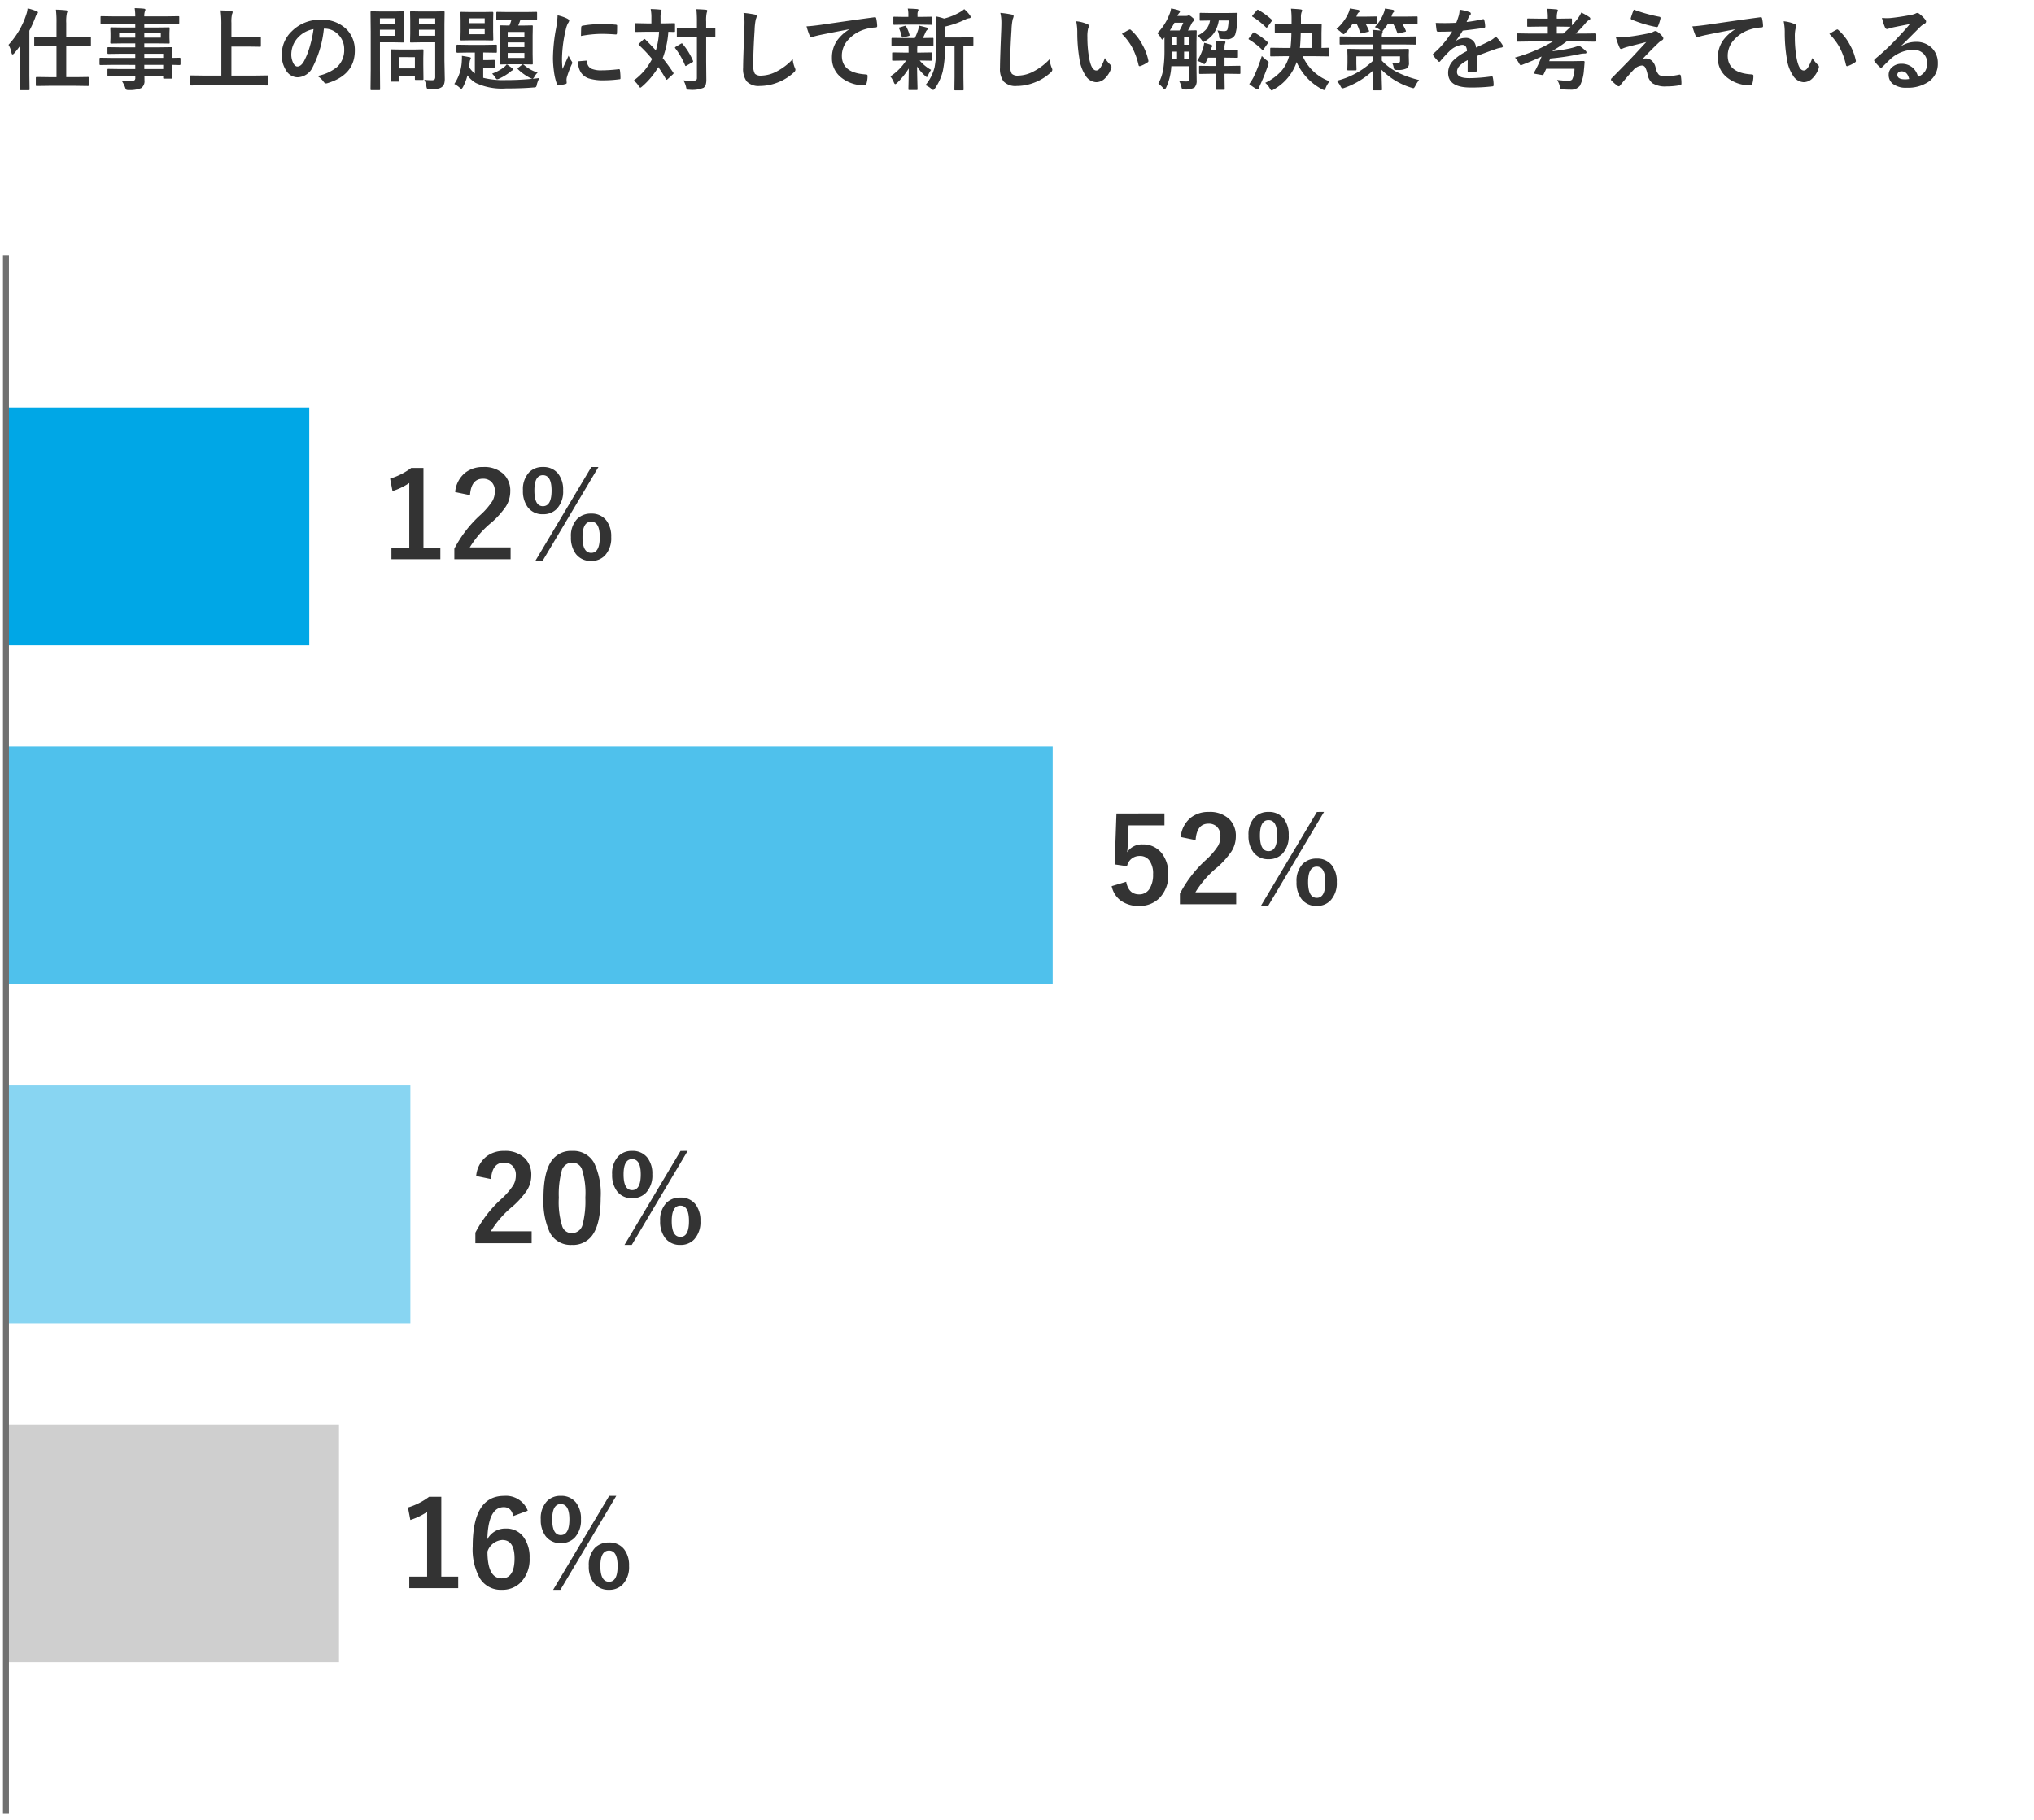 <svg xmlns="http://www.w3.org/2000/svg" xmlns:xlink="http://www.w3.org/1999/xlink" width="342" height="306" viewBox="0 0 342 306"><defs><style>.a{fill:none;stroke:#707070;}.b{clip-path:url(#a);}.c{fill:#333;}.d{fill:#00a7e6;}.e{fill:#4fc1ec;}.f{fill:#88d5f2;}.g{fill:#cfcfcf;}.h{fill:#707070;}</style><clipPath id="a"><rect class="a" width="342" height="306" transform="translate(589 6383)"/></clipPath></defs><g class="b" transform="translate(-589 -6383)"><path class="c" d="M7.214.432,5.171.461q-.1,0-.125-.037A.273.273,0,0,1,5.024.286V-.894q0-.161.146-.161l2.043.029H8.5V-6.3H6.973L4.915-6.27q-.117,0-.139-.037a.3.3,0,0,1-.022-.146V-7.625q0-.117.029-.139a.252.252,0,0,1,.132-.022l2.058.029H8.5v-2.336a17.378,17.378,0,0,0-.1-2.285q1.025.029,1.692.11.242.022.242.161a.883.883,0,0,1-.088.3,6.851,6.851,0,0,0-.11,1.677v2.373H12.07l2.058-.029q.117,0,.139.029a.252.252,0,0,1,.022.132v1.172a.267.267,0,0,1-.029.161.252.252,0,0,1-.132.022L12.07-6.3H10.137v5.273h1.589l2.021-.029a.267.267,0,0,1,.161.029.252.252,0,0,1,.022.132V.286A.249.249,0,0,1,13.9.439a.347.347,0,0,1-.154.022L11.726.432ZM.432-6.467A13.661,13.661,0,0,0,3.413-11.55,4.192,4.192,0,0,0,3.64-12.6a10.661,10.661,0,0,1,1.5.476q.242.088.242.227a.394.394,0,0,1-.168.271,2.1,2.1,0,0,0-.286.586,19.149,19.149,0,0,1-.989,2.2v7.559L3.97,1q0,.117-.037.146a.3.3,0,0,1-.146.022H2.527a.249.249,0,0,1-.154-.029A.273.273,0,0,1,2.351,1L2.38-1.274v-3.45q0-1.047.015-1.6-.454.645-1.018,1.3-.161.176-.271.176T.938-5.1A4.025,4.025,0,0,0,.432-6.467ZM17.725-3.091l-1.846.029q-.146,0-.146-.161v-.9q0-.168.146-.168l1.846.029h4.021v-.7H19.27l-2.036.029q-.168,0-.168-.146v-.828q0-.117.037-.139a.229.229,0,0,1,.132-.022l2.036.029h2.476v-.667H19.812l-2.08.029q-.132,0-.161-.037a.3.3,0,0,1-.022-.146l.029-.776v-.806l-.029-.784a.249.249,0,0,1,.029-.154.347.347,0,0,1,.154-.022l2.08.029h1.934v-.659H17.966l-1.9.029q-.117,0-.139-.029a.252.252,0,0,1-.022-.132v-.952q0-.117.029-.139a.252.252,0,0,1,.132-.022l1.9.029h3.779a8.087,8.087,0,0,0-.1-1.377q1.011.022,1.56.088.242.029.242.161a.684.684,0,0,1-.088.286,2.61,2.61,0,0,0-.1.842H27.07l1.9-.029q.125,0,.146.029a.252.252,0,0,1,.022.132v.952q0,.117-.029.139a.273.273,0,0,1-.139.022l-1.9-.029H23.262v.659h1.992l2.1-.029q.125,0,.146.037a.273.273,0,0,1,.022.139l-.029.784v.806l.029.776A.267.267,0,0,1,27.5-6.7a.273.273,0,0,1-.139.022l-2.1-.029H23.262v.667h2.432l2.065-.029q.125,0,.146.029a.252.252,0,0,1,.022.132l-.029,1.3v.344l1.3-.029q.154,0,.154.168v.9q0,.161-.154.161l-.388-.007q-.417-.015-.916-.022v.762l.029,1.384A.238.238,0,0,1,27.9-.8a.238.238,0,0,1-.143.026h-1.15q-.117,0-.146-.037a.229.229,0,0,1-.022-.132v-.33H23.276q.015.271.015.747a1.437,1.437,0,0,1-.542,1.34,5,5,0,0,1-2.109.33.766.766,0,0,1-.432-.073A1.276,1.276,0,0,1,20.039.71a4.835,4.835,0,0,0-.586-1.143A10.49,10.49,0,0,0,20.6-.366q.154,0,.374-.007a1.09,1.09,0,0,0,.652-.139.532.532,0,0,0,.125-.417v-.344H19.285l-2.051.029q-.117,0-.146-.037a.3.3,0,0,1-.022-.146v-.806q0-.132.037-.161a.229.229,0,0,1,.132-.022l2.051.029h2.461v-.7ZM26.44-4.966H23.262v.7H26.44ZM23.262-2.388H26.44v-.7H23.262Zm2.776-5.281v-.747H23.262v.747Zm-7,0h2.71v-.747h-2.71ZM33.054.344l-1.9.029q-.125,0-.146-.029a.252.252,0,0,1-.022-.132v-1.37q0-.117.029-.139a.273.273,0,0,1,.139-.022l1.9.029h3.164V-9.749a17.6,17.6,0,0,0-.125-2.5q1.113.029,1.758.1.271.029.271.2a1.462,1.462,0,0,1-.11.344,5.788,5.788,0,0,0-.1,1.436V-7.8h2.937l1.846-.029a.232.232,0,0,1,.146.029.252.252,0,0,1,.022.132V-6.3q0,.117-.037.139a.229.229,0,0,1-.132.022l-1.846-.029H37.91v4.878H42l1.9-.029q.117,0,.139.029a.252.252,0,0,1,.022.132V.212a.22.22,0,0,1-.026.135.22.22,0,0,1-.135.026L42,.344ZM53.459-9.192a18.147,18.147,0,0,1-1.875,6.46A2.916,2.916,0,0,1,49.028-1a2.285,2.285,0,0,1-1.919-1.143,4.734,4.734,0,0,1-.732-2.71,5.379,5.379,0,0,1,1.692-3.9,6.608,6.608,0,0,1,4.878-1.919,5.748,5.748,0,0,1,4.395,1.67,4.96,4.96,0,0,1,1.318,3.53q0,4.072-4.622,5.464a.852.852,0,0,1-.22.037q-.22,0-.425-.308a3.136,3.136,0,0,0-1.047-.945,7.373,7.373,0,0,0,3.369-1.545,3.845,3.845,0,0,0,1.157-2.937,3.421,3.421,0,0,0-1.047-2.534,3.154,3.154,0,0,0-2.307-.945ZM51.716-9.1a4.611,4.611,0,0,0-2.563,1.362,4.135,4.135,0,0,0-1.172,2.776A3.238,3.238,0,0,0,48.354-3.3q.293.483.645.483.615,0,1.128-.916a12.864,12.864,0,0,0,1-2.578A18.855,18.855,0,0,0,51.716-9.1ZM70.349-.586a9.352,9.352,0,0,0,1.216.073.692.692,0,0,0,.513-.139.723.723,0,0,0,.1-.447V-6.885h-2.4l-1.648.029a.267.267,0,0,1-.161-.029.273.273,0,0,1-.022-.139l.029-1.348v-2.19l-.029-1.362q0-.125.037-.146a.3.3,0,0,1,.146-.022l1.648.029h2.161l1.648-.029q.125,0,.146.029a.273.273,0,0,1,.022.139l-.029,1.992v6.152L73.784-.8a2.9,2.9,0,0,1-.1.886,1.22,1.22,0,0,1-.33.5,1.45,1.45,0,0,1-.732.322,8.236,8.236,0,0,1-1.355.081.832.832,0,0,1-.447-.066,1.017,1.017,0,0,1-.125-.4A4.177,4.177,0,0,0,70.349-.586Zm-.9-7.4H72.18V-9H69.448ZM72.18-10.92H69.448v.886H72.18Zm-6.9-1.143,1.5-.029q.146,0,.146.168L66.9-10.437v1.948l.029,1.465q0,.168-.146.168l-1.5-.029h-2.4V-2.2L62.908.989a.232.232,0,0,1-.029.146.252.252,0,0,1-.132.022H61.465a.22.22,0,0,1-.135-.026A.238.238,0,0,1,61.3.989L61.333-2.2V-8.7L61.3-11.924q0-.125.029-.146a.273.273,0,0,1,.139-.022l1.75.029Zm.146,4.08V-9H62.878v1.018Zm0-2.937H62.878v.886h2.549ZM65.984-.271H64.893a.27.27,0,0,1-.146-.022.21.21,0,0,1-.022-.125l.029-2.446V-3.948L64.724-5.53q0-.125.029-.146a.273.273,0,0,1,.139-.022l1.589.029h1.963L70.034-5.7q.125,0,.146.029a.273.273,0,0,1,.022.139l-.029,1.3v1.157L70.2-.732a.257.257,0,0,1-.026.15.238.238,0,0,1-.143.026H68.943a.267.267,0,0,1-.161-.029.3.3,0,0,1-.022-.146v-.5H66.167v.813q0,.11-.026.128A.373.373,0,0,1,65.984-.271Zm.183-4.124V-2.5H68.76v-1.89Zm18.281-6.284-1.816.029a.267.267,0,0,1-.161-.029.21.21,0,0,1-.022-.125v-1.033q0-.117.037-.139A.3.3,0,0,1,82.632-12l1.816.029h2.878L89.143-12q.117,0,.139.029a.252.252,0,0,1,.022.132V-10.8q0,.154-.161.154l-1.816-.029H86.5a7.179,7.179,0,0,1-.374.974H86.8l1.619-.029q.125,0,.146.029a.273.273,0,0,1,.022.139L88.557-8v3.1l.029,1.567a.238.238,0,0,1-.026.143.238.238,0,0,1-.143.026L86.8-3.193H84.763l-1.6.029q-.125,0-.146-.029a.273.273,0,0,1-.022-.139L83.02-4.9V-8l-.029-1.567q0-.125.029-.146a.273.273,0,0,1,.139-.022l1.509.029a8.42,8.42,0,0,0,.33-.974Zm2.725,6.423V-5.1H84.368v.842ZM84.368-6.072h2.805v-.8H84.368Zm0-2.556v.784h2.805v-.784ZM89.4-1.8a2.748,2.748,0,0,0-.52.659,1.124,1.124,0,0,1-.3.388q.579-.051,1.106-.132A5.051,5.051,0,0,0,89.268.19a.89.89,0,0,1-.154.447A.917.917,0,0,1,88.7.71q-1.868.168-4.651.168a10.309,10.309,0,0,1-5.054-.93,4.814,4.814,0,0,1-1.4-1.274A8.421,8.421,0,0,1,76.831.659q-.176.286-.256.286t-.3-.212a4.54,4.54,0,0,0-.886-.615,7.519,7.519,0,0,0,1.26-3.882q.022-.359.022-.571,0-.11-.007-.271.271.029,1.245.212.256.037.256.161a.564.564,0,0,1-.088.271,1.3,1.3,0,0,0-.11.417l-.1.813a4.191,4.191,0,0,0,.974,1.091V-5.164H77.71L75.9-5.134q-.154,0-.154-.161V-6.321q0-.161.154-.161l1.809.029h2.856l1.816-.029q.117,0,.139.029a.252.252,0,0,1,.022.132V-5.3q0,.117-.029.139a.252.252,0,0,1-.132.022l-1.816-.029h-.315v1.274h.659l1.113-.029q.117,0,.139.029a.273.273,0,0,1,.022.139v.974a.22.22,0,0,1-.026.135.22.22,0,0,1-.135.026l-1.113-.029h-.659V-.916A13.98,13.98,0,0,0,84-.535a42.846,42.846,0,0,0,4.526-.22,1.344,1.344,0,0,1-.344-.117A8.565,8.565,0,0,1,86.1-2.344a.2.2,0,0,1-.073-.125q0-.051.132-.161l.571-.447a.355.355,0,0,1,.19-.11.336.336,0,0,1,.139.073A6.3,6.3,0,0,0,89.4-1.8ZM81.79-12q.154,0,.154.168l-.029,1.3v1.846l.029,1.326q0,.161-.154.161l-1.6-.029H78.208L76.589-7.2q-.125,0-.146-.029a.252.252,0,0,1-.022-.132l.029-1.326v-1.846l-.029-1.3q0-.125.029-.146A.273.273,0,0,1,76.589-12l1.619.029h1.978ZM80.5-8.247V-9.1H77.849v.857Zm-2.651-1.86H80.5v-.813H77.849Zm6.357,6.929a8.663,8.663,0,0,1,.886.63q.168.139.168.227,0,.117-.183.19a1.818,1.818,0,0,0-.315.242A9.217,9.217,0,0,1,82.932-.776a1.418,1.418,0,0,1-.359.117q-.088,0-.271-.271a3.739,3.739,0,0,0-.557-.688A7.841,7.841,0,0,0,83.73-2.688,2.846,2.846,0,0,0,84.207-3.179Zm8.547-8.247a6.993,6.993,0,0,1,1.611.549q.344.183.344.359a1.2,1.2,0,0,1-.227.454A4.546,4.546,0,0,0,94.124-9a22.454,22.454,0,0,0-.63,4.849,15.939,15.939,0,0,0,.088,1.75Q94.6-4.629,94.6-4.636a5.738,5.738,0,0,0,.527.945.67.67,0,0,1,.1.227.476.476,0,0,1-.073.242A16.247,16.247,0,0,0,94.3-.959a1.74,1.74,0,0,0-.044.469l.029.417q0,.154-.2.2a7.95,7.95,0,0,1-1.223.242h-.029q-.125,0-.168-.168a9.827,9.827,0,0,1-.527-2.219,16.519,16.519,0,0,1-.161-2.249,28.457,28.457,0,0,1,.513-4.922A14.955,14.955,0,0,0,92.754-11.426Zm3.457,7.734,1.362-.117H97.6q.117,0,.117.227a1.3,1.3,0,0,0,.725,1.135,4.161,4.161,0,0,0,1.721.271,25.254,25.254,0,0,0,2.864-.19.627.627,0,0,1,.066-.007q.117,0,.146.2a9.318,9.318,0,0,1,.088,1.289q0,.146-.037.176a.58.58,0,0,1-.22.044,20.8,20.8,0,0,1-2.446.168,8.245,8.245,0,0,1-2.659-.33,2.611,2.611,0,0,1-1.238-.916A3.12,3.12,0,0,1,96.211-3.691Zm.476-4.255q.022-1.289.044-1.472a.255.255,0,0,1,.212-.256,17.83,17.83,0,0,1,3.259-.271q1.274,0,2.219.088a.683.683,0,0,1,.3.059q.044.029.044.139,0,.857-.029,1.274-.022.183-.161.183h-.037q-1.348-.1-2.446-.1A19.235,19.235,0,0,0,96.687-7.947Zm10.818.579q1.062,1.062,1.772,1.846a13.252,13.252,0,0,0,.542-3.135h-2.058l-1.816.029q-.117,0-.139-.037a.273.273,0,0,1-.022-.139V-9.932a.232.232,0,0,1,.029-.146.252.252,0,0,1,.132-.022l1.816.037h.769v-.967a6.736,6.736,0,0,0-.125-1.45q1.018.029,1.589.1.242,0,.242.154a1.34,1.34,0,0,1-.088.3,3,3,0,0,0-.081.894v.967h.439l1.831-.037q.117,0,.139.029a.273.273,0,0,1,.022.139V-8.8a.249.249,0,0,1-.029.154.252.252,0,0,1-.132.022l-.308-.007q-.3-.015-.652-.022a15.738,15.738,0,0,1-.945,4.438q.945,1.179,1.758,2.4a.265.265,0,0,1,.066.139q0,.066-.117.176l-.886.813q-.1.1-.161.1t-.139-.132q-.564-1-1.26-2a13.231,13.231,0,0,1-2.71,3.252q-.234.212-.315.212-.1,0-.3-.315a3.133,3.133,0,0,0-.813-.886,11.591,11.591,0,0,0,1.8-1.677,11.419,11.419,0,0,0,1.289-1.948,23.919,23.919,0,0,0-2.19-2.329q-.088-.066-.088-.11t.1-.161l.747-.688a.217.217,0,0,1,.154-.073A.155.155,0,0,1,107.5-7.368Zm6.409,6.885q.652.051,1.333.051.205,0,.374-.007a.665.665,0,0,0,.461-.117.527.527,0,0,0,.1-.359v-6.87h-1.443l-1.765.029a.232.232,0,0,1-.146-.029.252.252,0,0,1-.022-.132V-9.141q0-.117.029-.139a.273.273,0,0,1,.139-.022l1.765.029h1.443v-1.062a20.354,20.354,0,0,0-.088-2.117q.864.022,1.589.088.242.022.242.168a.939.939,0,0,1-.088.315,5.9,5.9,0,0,0-.1,1.516v1.091l1.377-.029q.125,0,.146.029a.252.252,0,0,1,.022.132v1.223q0,.117-.029.139a.273.273,0,0,1-.139.022l-.176-.007q-.542-.015-1.2-.022v4.109l.029,3.032a2.843,2.843,0,0,1-.11.916,1.151,1.151,0,0,1-.352.491,5.039,5.039,0,0,1-2.388.33q-.359,0-.417-.066a.9.9,0,0,1-.139-.381A3.891,3.891,0,0,0,113.914-.483Zm-.139-6.13a11.035,11.035,0,0,1,1.736,2.805.332.332,0,0,1,.037.125q0,.073-.132.161l-.967.549a.4.4,0,0,1-.161.073q-.051,0-.1-.125a12.663,12.663,0,0,0-1.633-2.842.235.235,0,0,1-.066-.125q0-.059.139-.146l.85-.505a.374.374,0,0,1,.168-.066Q113.708-6.709,113.774-6.614Zm10.232-5.222a18.7,18.7,0,0,1,1.875.271q.359.088.359.286a1.815,1.815,0,0,1-.154.5,10.078,10.078,0,0,0-.205,1.824q-.227,3.472-.227,5.808a2.745,2.745,0,0,0,.278,1.553,1.461,1.461,0,0,0,1.1.308,5.815,5.815,0,0,0,2.629-.74A9.9,9.9,0,0,0,132.29-4.05a4.9,4.9,0,0,0,.344,1.428,1.132,1.132,0,0,1,.117.359.7.7,0,0,1-.3.469,8.439,8.439,0,0,1-2.915,1.75,8.089,8.089,0,0,1-2.769.5,2.76,2.76,0,0,1-2.219-.769,3.55,3.55,0,0,1-.6-2.292q0-1.4.212-6.482.022-.762.022-1.04A7.078,7.078,0,0,0,124.006-11.836Zm10.605,2.263q.8-.029,2.388-.249,6.057-.886,9.009-1.274a.635.635,0,0,1,.088-.007q.205,0,.227.168a7.086,7.086,0,0,1,.168,1.326q0,.22-.286.22a7.508,7.508,0,0,0-1.831.33,6.08,6.08,0,0,0-2.988,2.021,3.884,3.884,0,0,0-.835,2.4q0,2.9,3.992,3.149.33,0,.33.227A4.654,4.654,0,0,1,144.7.029q-.059.315-.278.315a6.108,6.108,0,0,1-3.97-1.3,4.1,4.1,0,0,1-1.567-3.333,4.987,4.987,0,0,1,.857-2.886,7.185,7.185,0,0,1,2.021-1.868v-.029q-2.651.5-5.039.989-.776.183-.945.242a1.553,1.553,0,0,1-.33.117.309.309,0,0,1-.286-.227A10.981,10.981,0,0,1,134.612-9.573ZM154.6.322a7.289,7.289,0,0,0,1.545-3.04,21.1,21.1,0,0,0,.3-4.321V-8.672q0-1.5-.088-2.563a7.462,7.462,0,0,1,1.377.359,10.343,10.343,0,0,0,2.6-1.04,4.168,4.168,0,0,0,.791-.549,5.983,5.983,0,0,1,.981,1.062.5.5,0,0,1,.1.286q0,.154-.227.183a1.847,1.847,0,0,0-.586.176,16.073,16.073,0,0,1-3.494,1.23V-7.7h2.563l2.043-.029q.117,0,.139.029a.252.252,0,0,1,.022.132v1.1q0,.117-.029.139a.252.252,0,0,1-.132.022l-.2-.007q-.586-.015-1.318-.022v5.281l.029,2.073a.249.249,0,0,1-.029.154.191.191,0,0,1-.117.022h-1.238q-.117,0-.139-.029a.3.3,0,0,1-.022-.146l.029-2.073V-6.335h-1.6A19.927,19.927,0,0,1,157.515-2a8.724,8.724,0,0,1-1.3,2.849q-.212.286-.315.286a.867.867,0,0,1-.33-.212A3.317,3.317,0,0,0,154.6.322Zm-3.713-6.577-1.846.029q-.146,0-.146-.161V-7.471q0-.161.146-.161l1.846.029h1.934a9.83,9.83,0,0,0,.571-1.428,2.591,2.591,0,0,0,.1-.659q.308.059.718.161.52.139.586.154.183.059.183.212a.3.3,0,0,1-.117.227.893.893,0,0,0-.227.344q-.278.63-.469.989l1.626-.029q.117,0,.139.029a.252.252,0,0,1,.022.132v1.084q0,.117-.029.139a.252.252,0,0,1-.132.022l-1.846-.029h-.688a4.7,4.7,0,0,0-.037.828v.271h.513l1.8-.029q.117,0,.139.029a.252.252,0,0,1,.022.132v1.062q0,.125-.029.146a.252.252,0,0,1-.132.022l-1.8-.029h-.1a7.064,7.064,0,0,0,1.919,1.575,4.945,4.945,0,0,0-.527.959q-.1.242-.176.242-.11,0-.315-.212a7.526,7.526,0,0,1-1.34-1.56q.015,1.252.051,2.607.029,1.025.029,1.187,0,.117-.037.146a.3.3,0,0,1-.146.022H151.9q-.117,0-.139-.037a.229.229,0,0,1-.022-.132q0-.125.029-1.333.022-1.091.029-2.131a12.607,12.607,0,0,1-1.948,2.424q-.234.212-.315.212-.125,0-.242-.3a4.149,4.149,0,0,0-.586-1,9.2,9.2,0,0,0,2.651-2.666h-.374l-1.816.029q-.117,0-.139-.029a.273.273,0,0,1-.022-.139V-5.024q0-.117.029-.139a.252.252,0,0,1,.132-.022l1.816.029h.784v-.271q0-.6-.015-.828Zm2.893-3.6h-2.637l-1.772.029q-.117,0-.139-.029a.252.252,0,0,1-.022-.132v-1.04q0-.117.029-.139a.252.252,0,0,1,.132-.022l1.772.029h.586v-.4a4.237,4.237,0,0,0-.1-1q1,.029,1.56.081.242.022.242.132a.733.733,0,0,1-.088.256,1.3,1.3,0,0,0-.073.542v.388h.505l1.758-.029q.132,0,.154.029a.252.252,0,0,1,.022.132v1.04q0,.117-.029.139a.3.3,0,0,1-.146.022Zm-3.582.7a.348.348,0,0,1-.051-.139q0-.081.183-.117l.769-.227a.512.512,0,0,1,.125-.022q.081,0,.139.125a6.192,6.192,0,0,1,.557,1.355.351.351,0,0,1,.022.1q0,.088-.168.139l-.857.22a.512.512,0,0,1-.154.037q-.1,0-.146-.154A7.717,7.717,0,0,0,150.2-9.163ZM167.2-11.836a18.7,18.7,0,0,1,1.875.271q.359.088.359.286a1.815,1.815,0,0,1-.154.5,10.078,10.078,0,0,0-.205,1.824q-.227,3.472-.227,5.808a2.745,2.745,0,0,0,.278,1.553,1.461,1.461,0,0,0,1.1.308,5.815,5.815,0,0,0,2.629-.74,9.9,9.9,0,0,0,2.629-2.021,4.9,4.9,0,0,0,.344,1.428,1.132,1.132,0,0,1,.117.359.7.7,0,0,1-.3.469,8.439,8.439,0,0,1-2.915,1.75,8.089,8.089,0,0,1-2.769.5,2.76,2.76,0,0,1-2.219-.769,3.55,3.55,0,0,1-.6-2.292q0-1.4.212-6.482.022-.762.022-1.04A7.078,7.078,0,0,0,167.2-11.836Zm12.751,1.414a5.873,5.873,0,0,1,1.9.491q.242.11.242.271a1.214,1.214,0,0,1-.125.417,5.524,5.524,0,0,0-.132,1.472,19.953,19.953,0,0,0,.271,3.42q.388,2.2,1.23,2.2.381,0,.725-.527a8.329,8.329,0,0,0,.71-1.56,6.284,6.284,0,0,0,.959,1.157.423.423,0,0,1,.154.322.753.753,0,0,1-.044.234A4.236,4.236,0,0,1,184.666-.7a2.08,2.08,0,0,1-1.362.52,2.228,2.228,0,0,1-1.794-1.143A6.665,6.665,0,0,1,180.5-4.094a26.333,26.333,0,0,1-.359-4.365A9.192,9.192,0,0,0,179.956-10.422ZM187.639-8.3q.74-.469,1.179-.688a.516.516,0,0,1,.168-.059.244.244,0,0,1,.161.088,8.876,8.876,0,0,1,1.941,2.49,9.126,9.126,0,0,1,1,2.644.328.328,0,0,1,.015.088q0,.132-.176.242a5.572,5.572,0,0,1-1.172.6.464.464,0,0,1-.132.022q-.146,0-.183-.19a12,12,0,0,0-1.106-3.018A10.1,10.1,0,0,0,187.639-8.3Zm10.92,8q.388-.022.388-.476V-2.864h-3a9.861,9.861,0,0,1-.879,3.611q-.154.286-.242.286-.066,0-.212-.161a3.736,3.736,0,0,0-.85-.8,7.73,7.73,0,0,0,.835-2.49,20.912,20.912,0,0,0,.2-3.252V-7.69l-.125.132q-.183.212-.249.212t-.242-.3a3.154,3.154,0,0,0-.586-.769,9.2,9.2,0,0,0,2.021-3.149,3.779,3.779,0,0,0,.286-1.018,8.615,8.615,0,0,1,1.26.3q.242.066.242.205a.344.344,0,0,1-.117.242,1.693,1.693,0,0,0-.315.513h1.465a.78.78,0,0,0,.286-.044.5.5,0,0,1,.2-.059,1.284,1.284,0,0,1,.491.315q.381.286.381.439a.341.341,0,0,1-.168.264,1.359,1.359,0,0,0-.3.425q-.308.637-.586,1.106l1.289-.029a.267.267,0,0,1,.161.029.273.273,0,0,1,.022.139L200.178-7V-2.52l.029,2.007a1.687,1.687,0,0,1-.374,1.245,3.043,3.043,0,0,1-1.619.315.81.81,0,0,1-.439-.066A1.021,1.021,0,0,1,197.644.6a3.415,3.415,0,0,0-.374-.959Q197.966-.3,198.56-.3ZM195.7-8.877h1.633a13.091,13.091,0,0,0,.63-1.3h-1.487A14.285,14.285,0,0,1,195.7-8.877Zm.33,4.856h.879v-1.3h-.85Q196.055-4.8,196.025-4.021Zm2.065,0h.857v-1.3h-.857Zm-2.036-2.454h.85v-1.26h-.85Zm2.893-1.26h-.857v1.26h.857Zm4.453.593q.842.029,1.443.088.2.022.2.154a.854.854,0,0,1-.081.256,2.093,2.093,0,0,0-.073.659V-5.6l2.1-.029q.117,0,.139.029a.273.273,0,0,1,.022.139v1a.257.257,0,0,1-.026.15.22.22,0,0,1-.135.026l-2.1-.029v1.4h.674l1.831-.029q.117,0,.139.029a.252.252,0,0,1,.022.132v1.033a.278.278,0,0,1-.026.154q-.026.029-.135.029l-1.831-.029h-.674v.6l.029,1.934a.232.232,0,0,1-.029.146.273.273,0,0,1-.139.022h-1.106q-.125,0-.154-.037a.229.229,0,0,1-.022-.132l.022-1.934v-.6h-.864l-1.846.029q-.117,0-.146-.037a.3.3,0,0,1-.022-.146V-2.776a.22.22,0,0,1,.026-.135.238.238,0,0,1,.143-.026l1.846.029h.864v-1.4H202.1q-.066.168-.176.41-.132.293-.154.344-.176.33-.271.33a.794.794,0,0,1-.344-.183,4.855,4.855,0,0,0-.842-.359,9.451,9.451,0,0,0,1-2.219,4.737,4.737,0,0,0,.154-.813,11.52,11.52,0,0,1,1.128.315q.242.088.242.183a.284.284,0,0,1-.044.161,1.348,1.348,0,0,0-.2.469l-.037.073h.93v-.388A6.809,6.809,0,0,0,203.4-7.141Zm-2.52-4.695,1.743.029h2.534l1.743-.029q.183,0,.183.139a.138.138,0,0,1-.007.044l-.029.747a9.385,9.385,0,0,1-.374,2.747,1.387,1.387,0,0,1-1.414.747q-.461,0-.791-.029a.868.868,0,0,1-.4-.1.486.486,0,0,1-.088-.293,2.852,2.852,0,0,0-.286-1.055,5.912,5.912,0,0,0,1.062.125.917.917,0,0,0,.476-.088.514.514,0,0,0,.176-.286,7.294,7.294,0,0,0,.161-1.414h-1.648a5.177,5.177,0,0,1-.828,2.139,4.9,4.9,0,0,1-1.421,1.3,1.018,1.018,0,0,1-.33.168q-.1,0-.286-.3a2.858,2.858,0,0,0-.74-.754,4.312,4.312,0,0,0,1.545-1.143,3.177,3.177,0,0,0,.586-1.406l-1.575.029q-.117,0-.139-.029a.252.252,0,0,1-.022-.132v-.989q0-.125.029-.146A.252.252,0,0,1,200.881-11.836Zm13.945,7.288-2.087.029a.232.232,0,0,1-.146-.029.252.252,0,0,1-.022-.132V-5.793q0-.125.037-.154a.229.229,0,0,1,.132-.022l2.087.029h1.15a23.263,23.263,0,0,0,.154-2.578h-.688l-1.941.029q-.117,0-.139-.029a.252.252,0,0,1-.022-.132V-9.792q0-.125.029-.146a.252.252,0,0,1,.132-.022l1.941.029h.718V-10.8a12.78,12.78,0,0,0-.1-1.743q1.194.066,1.633.125.256.044.256.176a.978.978,0,0,1-.11.315,2.491,2.491,0,0,0-.1.9v1.091H219.1l1.963-.029q.125,0,.146.029a.273.273,0,0,1,.022.139L221.2-8.474V-5.94l1.172-.029q.117,0,.139.037a.273.273,0,0,1,.022.139V-4.68a.22.22,0,0,1-.026.135.22.22,0,0,1-.135.026L220.3-4.548h-2.263A7.871,7.871,0,0,0,222.561-.33,4.418,4.418,0,0,0,221.9.791q-.146.359-.271.359A1.484,1.484,0,0,1,221.272,1a9.514,9.514,0,0,1-4.255-4.563,8.407,8.407,0,0,1-3.845,4.607,1.019,1.019,0,0,1-.374.161q-.1,0-.3-.344a3.13,3.13,0,0,0-.762-.93,8.693,8.693,0,0,0,2.805-2.1,6.2,6.2,0,0,0,1.2-2.38Zm2.739-1.392h2.087V-8.518h-1.948Q217.683-7.046,217.566-5.94ZM209.048.132a9.02,9.02,0,0,0,.754-1.208,27.871,27.871,0,0,0,1.362-3.516,6.434,6.434,0,0,0,.842.754q.315.234.315.388a2.249,2.249,0,0,1-.073.33q-.681,1.941-1.34,3.354a3.146,3.146,0,0,0-.22.6q-.051.212-.183.212A.72.72,0,0,1,210.19.93,9.531,9.531,0,0,1,209.048.132Zm1.56-12.444a12.522,12.522,0,0,1,2.2,1.6.177.177,0,0,1,.088.132.422.422,0,0,1-.1.183l-.688.945q-.081.11-.125.11a.311.311,0,0,1-.132-.066,12.308,12.308,0,0,0-2.219-1.758q-.1-.059-.1-.1a.367.367,0,0,1,.1-.183l.688-.806q.1-.11.161-.11A.232.232,0,0,1,210.608-12.312ZM209.949-8.5a11.146,11.146,0,0,1,2.161,1.56q.088.088.088.117a.5.5,0,0,1-.088.183l-.674.959q-.066.1-.117.1t-.139-.088a11.889,11.889,0,0,0-2.131-1.663q-.117-.073-.117-.11a.428.428,0,0,1,.1-.176l.615-.813q.1-.125.168-.125A.3.3,0,0,1,209.949-8.5Zm23.708,2.747,2.1-.029q.146,0,.146.168l-.029.762v.2l.029,1.223a1.028,1.028,0,0,1-.359.916,3.156,3.156,0,0,1-1.619.271.823.823,0,0,1-.461-.073.745.745,0,0,1-.139-.388,2.544,2.544,0,0,0-.271-.769q.725.044.945.044a.44.44,0,0,0,.337-.1.479.479,0,0,0,.066-.293v-.7h-3.062v.718a9.78,9.78,0,0,0,2.9,2.095,17.629,17.629,0,0,0,3.369,1.165,4.944,4.944,0,0,0-.63.989q-.205.388-.315.388a1.255,1.255,0,0,1-.359-.088,11.823,11.823,0,0,1-5.01-3.018q.015,1.1.051,2.314.029.93.029.989,0,.117-.029.139a.273.273,0,0,1-.139.022h-1.23q-.146,0-.146-.161,0-.1.015-.579.051-1.443.059-2.629A13.578,13.578,0,0,1,225.073.769a1.187,1.187,0,0,1-.359.088q-.146,0-.33-.388a4.225,4.225,0,0,0-.63-.886,13.431,13.431,0,0,0,6.108-3.376v-.732h-2.805v1.26l.029.93q0,.168-.154.168H225.7q-.117,0-.139-.037a.229.229,0,0,1-.022-.132l.029-1.077V-4.526l-.029-1.091q0-.125.029-.146a.273.273,0,0,1,.139-.022l2.095.029h2.058v-.769h-3.5l-1.934.029a.249.249,0,0,1-.154-.029.252.252,0,0,1-.022-.132V-7.712q0-.117.029-.139a.3.3,0,0,1,.146-.022l1.934.029h3.5a6.116,6.116,0,0,0-.1-1.128q.447.015,1.384.11L231-8.987a3.277,3.277,0,0,0-.835-.461,7.068,7.068,0,0,0,1.479-2.314,3.841,3.841,0,0,0,.227-.806q.623.088,1.333.22.227.073.227.212a.317.317,0,0,1-.161.242.978.978,0,0,0-.212.417,2.046,2.046,0,0,0-.1.271h2.234l1.992-.029a.232.232,0,0,1,.146.029.252.252,0,0,1,.022.132v.981q0,.117-.037.139a.229.229,0,0,1-.132.022l-1.992-.029h-.4a6.578,6.578,0,0,1,.579,1.1.4.4,0,0,1,.029.11q0,.073-.168.11l-.989.242a.711.711,0,0,1-.168.029q-.1,0-.146-.146a8.34,8.34,0,0,0-.659-1.443h-.93a8.961,8.961,0,0,1-.667.916.945.945,0,0,1-.234.271.118.118,0,0,1,.059.088.573.573,0,0,1-.073.242,1.579,1.579,0,0,0-.081.6h3.677l1.934-.029a.267.267,0,0,1,.161.029.252.252,0,0,1,.022.132v1.055q0,.117-.037.139a.3.3,0,0,1-.146.022l-1.934-.029h-3.677v.769Zm-9.946-3.376a7.628,7.628,0,0,0,1.992-2.629,4.145,4.145,0,0,0,.271-.82q.161.015,1.392.234.242.066.242.212a.29.29,0,0,1-.176.242.966.966,0,0,0-.242.374l-.132.315h1.589l1.787-.029q.117,0,.139.029a.252.252,0,0,1,.022.132v.981q0,.117-.029.139a.252.252,0,0,1-.132.022l-1.8-.029a8.637,8.637,0,0,1,.535,1.084.4.4,0,0,1,.037.117q0,.066-.183.1l-1.033.256a.707.707,0,0,1-.161.029q-.1,0-.139-.146a8.529,8.529,0,0,0-.557-1.443H226.4A9.96,9.96,0,0,1,225.256-8.5q-.256.256-.33.256t-.359-.256A3.563,3.563,0,0,0,223.711-9.133Zm20.706-3.245a8.4,8.4,0,0,1,1.707.425.252.252,0,0,1,.183.256.264.264,0,0,1-.1.22,1.114,1.114,0,0,0-.256.359q-.029.073-.1.22-.132.315-.256.593a24.252,24.252,0,0,0,2.732-.469.635.635,0,0,1,.088-.007q.117,0,.154.161a5.2,5.2,0,0,1,.154,1.077V-9.5q0,.161-.256.2-1.75.256-3.516.454a19.436,19.436,0,0,1-1.121,1.663l.015.029a2.712,2.712,0,0,1,1.5-.461A1.652,1.652,0,0,1,247.17-6q1.538-.71,2.212-1.055a4.439,4.439,0,0,0,1.135-.806,8.252,8.252,0,0,1,1.055,1.318.629.629,0,0,1,.117.33q0,.168-.227.212a4.918,4.918,0,0,0-.916.227q-2.2.776-3.223,1.194v2.417q0,.227-.286.271a7.209,7.209,0,0,1-1.062.073q-.2,0-.2-.242,0-1.289.015-1.824a4.61,4.61,0,0,0-1.458,1.047,1.446,1.446,0,0,0-.352.945q0,1.033,2.08,1.033a26.741,26.741,0,0,0,3.735-.3h.044q.146,0,.161.168a5.628,5.628,0,0,1,.139,1.23V.293q0,.227-.168.227a29.484,29.484,0,0,1-3.713.2q-3.765,0-3.765-2.476a2.909,2.909,0,0,1,.835-2.043,8.652,8.652,0,0,1,2.329-1.611,1.445,1.445,0,0,0-.227-.828.721.721,0,0,0-.586-.212h-.088a3.683,3.683,0,0,0-2.073,1.084q-.7.681-1.5,1.633-.11.132-.183.132t-.161-.1a6.45,6.45,0,0,1-.857-.989.252.252,0,0,1-.059-.139.218.218,0,0,1,.1-.161,15.465,15.465,0,0,0,3.142-3.721q-1.047.044-2.4.044-.168,0-.212-.242-.051-.286-.146-1.238.718.029,1.509.029.952,0,1.941-.051a12.315,12.315,0,0,0,.447-1.289A3.82,3.82,0,0,0,244.417-12.378Zm11.616,5.354-1.86.029q-.117,0-.139-.029a.252.252,0,0,1-.022-.132V-8.218q0-.125.029-.146a.252.252,0,0,1,.132-.022l1.86.029h3.215V-9.529h-1.384l-1.919.029q-.117,0-.139-.029a.252.252,0,0,1-.022-.132V-10.73q0-.117.029-.139a.252.252,0,0,1,.132-.022l1.919.029h1.384v-.1a8.523,8.523,0,0,0-.11-1.56q.835.022,1.56.1.242.022.242.146a1.155,1.155,0,0,1-.088.315,3.567,3.567,0,0,0-.088,1.025v.073h.476l1.9-.029a.232.232,0,0,1,.146.029.252.252,0,0,1,.022.132v1q.5-.557.9-1.055a5.37,5.37,0,0,0,.674-1.106,9.708,9.708,0,0,1,1.318.747.361.361,0,0,1,.2.286q0,.11-.168.2a1.845,1.845,0,0,0-.63.549,20.158,20.158,0,0,1-1.677,1.758h1.45l1.875-.029q.154,0,.154.168v1.062q0,.161-.154.161l-1.875-.029H262.4a21.873,21.873,0,0,1-2.314,1.531.225.225,0,0,1-.029.088,26.545,26.545,0,0,0,2.959-.476,11.6,11.6,0,0,0,1.5-.454,7.735,7.735,0,0,1,1.077.857.4.4,0,0,1,.161.286q0,.183-.256.183a3.906,3.906,0,0,0-.835.088,40.464,40.464,0,0,1-5.01.754q-.044.146-.168.447h3.992l1.758-.029q.2,0,.2.154v.044q-.081,1.062-.11,1.282A7.175,7.175,0,0,1,264.661.4,1.851,1.851,0,0,1,263,1.077q-.7,0-1.157-.044-.366-.015-.439-.1a1.321,1.321,0,0,1-.132-.4,3.316,3.316,0,0,0-.461-1.091q1.311.146,1.75.146.681,0,.813-.286a4.277,4.277,0,0,0,.359-1.736h-4.753q-.344.754-.439.93-.059.132-.146.132a.63.63,0,0,1-.117-.015l-1.2-.205q-.176-.044-.176-.117a.249.249,0,0,1,.044-.11A17.635,17.635,0,0,0,258.208-4.5q-1.538.74-3.164,1.355a1.174,1.174,0,0,1-.344.117q-.1,0-.315-.374a4.231,4.231,0,0,0-.659-.916,26.1,26.1,0,0,0,6.372-2.7ZM263.071-9.5l-1.831-.029h-.476v1.172h1.077A15.207,15.207,0,0,0,263.071-9.5Zm10.642-2.878a27.555,27.555,0,0,0,4.307,1.2.2.2,0,0,1,.183.212.547.547,0,0,1-.015.117,7.688,7.688,0,0,1-.4,1.238.22.22,0,0,1-.205.168.162.162,0,0,1-.051-.007,20.449,20.449,0,0,1-4.189-1.26.191.191,0,0,1-.146-.19.257.257,0,0,1,.015-.081A12.367,12.367,0,0,1,273.713-12.378ZM270.7-7.712a20.81,20.81,0,0,0,3.135-.249q1.472-.234,2.607-.483a2.472,2.472,0,0,0,.6-.242.722.722,0,0,1,.33-.1.568.568,0,0,1,.256.1,3.42,3.42,0,0,1,.886.8.483.483,0,0,1,.161.344q0,.212-.271.344a3.1,3.1,0,0,0-.476.344q-1.34,1.267-2.732,2.761a1.866,1.866,0,0,1,.542-.073,1.457,1.457,0,0,1,1.04.41,2.14,2.14,0,0,1,.593,1.106,2.349,2.349,0,0,0,.571,1.238,1.817,1.817,0,0,0,1.077.234,10.639,10.639,0,0,0,2.329-.271.241.241,0,0,1,.059-.007q.168,0,.212.227a7.424,7.424,0,0,1,.1,1.326q0,.2-.271.234a12.1,12.1,0,0,1-2.2.2,4.058,4.058,0,0,1-2.424-.549,2.508,2.508,0,0,1-.813-1.523,4.047,4.047,0,0,0-.4-1.15.627.627,0,0,0-.549-.293,2.149,2.149,0,0,0-1.414.754q-.835.857-2.278,2.644a.257.257,0,0,1-.212.1A.273.273,0,0,1,271,.454a7.853,7.853,0,0,1-1.055-.916.217.217,0,0,1-.073-.154.338.338,0,0,1,.117-.234l2.834-2.886q.344-.352,1.2-1.274Q275.2-6.284,275.8-6.929q-.681.183-1.714.439-1.1.278-1.406.359a5.625,5.625,0,0,0-.813.271.718.718,0,0,1-.315.088q-.146,0-.249-.256A11.465,11.465,0,0,1,270.7-7.712Zm12.861-1.86q.8-.029,2.388-.249,6.057-.886,9.009-1.274a.635.635,0,0,1,.088-.007q.205,0,.227.168a7.086,7.086,0,0,1,.168,1.326q0,.22-.286.22a7.508,7.508,0,0,0-1.831.33,6.08,6.08,0,0,0-2.988,2.021,3.884,3.884,0,0,0-.835,2.4q0,2.9,3.992,3.149.33,0,.33.227a4.654,4.654,0,0,1-.168,1.289q-.059.315-.278.315a6.108,6.108,0,0,1-3.97-1.3,4.1,4.1,0,0,1-1.567-3.333,4.987,4.987,0,0,1,.857-2.886,7.185,7.185,0,0,1,2.021-1.868v-.029q-2.651.5-5.039.989-.776.183-.945.242a1.553,1.553,0,0,1-.33.117.309.309,0,0,1-.286-.227A10.981,10.981,0,0,1,283.564-9.573Zm15.344-.85a5.873,5.873,0,0,1,1.9.491q.242.11.242.271a1.214,1.214,0,0,1-.125.417,5.524,5.524,0,0,0-.132,1.472,19.953,19.953,0,0,0,.271,3.42q.388,2.2,1.23,2.2.381,0,.725-.527a8.329,8.329,0,0,0,.71-1.56,6.284,6.284,0,0,0,.959,1.157.423.423,0,0,1,.154.322.753.753,0,0,1-.044.234A4.236,4.236,0,0,1,303.618-.7a2.08,2.08,0,0,1-1.362.52,2.228,2.228,0,0,1-1.794-1.143,6.665,6.665,0,0,1-1.011-2.769,26.333,26.333,0,0,1-.359-4.365A9.192,9.192,0,0,0,298.909-10.422ZM306.592-8.3q.74-.469,1.179-.688a.516.516,0,0,1,.168-.059.244.244,0,0,1,.161.088,8.876,8.876,0,0,1,1.941,2.49,9.126,9.126,0,0,1,1,2.644.328.328,0,0,1,.015.088q0,.132-.176.242a5.572,5.572,0,0,1-1.172.6.464.464,0,0,1-.132.022q-.146,0-.183-.19a12,12,0,0,0-1.106-3.018A10.1,10.1,0,0,0,306.592-8.3ZM320.12-9.946q-1.406.256-2.9.571a4.445,4.445,0,0,0-.63.183.852.852,0,0,1-.3.073.355.355,0,0,1-.33-.256,8.483,8.483,0,0,1-.52-1.619,6.1,6.1,0,0,0,.813.051q.293,0,.579-.022,1.545-.154,3.406-.513a3.71,3.71,0,0,0,.82-.227.736.736,0,0,1,.286-.117.6.6,0,0,1,.344.117,5.917,5.917,0,0,1,1,.959.566.566,0,0,1,.168.366.38.38,0,0,1-.256.359,3.3,3.3,0,0,0-.659.476q-.461.454-1.707,1.707-.93.93-1.531,1.509l.015.044a4.793,4.793,0,0,1,2.388-.674,3.665,3.665,0,0,1,2.813,1.121,3.513,3.513,0,0,1,.908,2.483,3.608,3.608,0,0,1-1.6,3.135,6.2,6.2,0,0,1-3.633.974A3.6,3.6,0,0,1,317.263.1a1.887,1.887,0,0,1-.7-1.545,1.654,1.654,0,0,1,.7-1.355,2.238,2.238,0,0,1,1.421-.476,2.831,2.831,0,0,1,1.89.63,2.912,2.912,0,0,1,.93,1.56,2.669,2.669,0,0,0,1.208-.967,2.488,2.488,0,0,0,.322-1.318,2.142,2.142,0,0,0-.74-1.721,2.411,2.411,0,0,0-1.619-.542,5.891,5.891,0,0,0-3.838,1.589q-.286.264-1.3,1.274-.168.168-.256.168a.385.385,0,0,1-.227-.132,6.527,6.527,0,0,1-.879-.981.187.187,0,0,1-.051-.125.342.342,0,0,1,.125-.22,38.624,38.624,0,0,0,3.552-3.311Q319.321-8.958,320.12-9.946Zm-.11,9.229q-.3-1.289-1.274-1.289a.765.765,0,0,0-.542.19.486.486,0,0,0-.176.381q0,.776,1.3.776A3.621,3.621,0,0,0,320.01-.718Z" transform="translate(590 6397)"/><path class="c" d="M7.2-15.322V-1.9h2.842V.039H1.816V-1.9h3V-12.783a11.016,11.016,0,0,1-2.822,1.357l-.4-2.1a11.306,11.306,0,0,0,3.555-1.8Zm5.332,4.063a4.677,4.677,0,0,1,1.709-3.271,4.717,4.717,0,0,1,3-.947,4.7,4.7,0,0,1,3.457,1.211,3.881,3.881,0,0,1,1.1,2.9A4.712,4.712,0,0,1,21.035-8.8a14.453,14.453,0,0,1-2.324,2.6A16.652,16.652,0,0,0,14.99-1.963h6.865v2H12.393V-1.738A20.342,20.342,0,0,1,16.758-7.4,11.821,11.821,0,0,0,18.8-9.766a3.253,3.253,0,0,0,.4-1.621,2.106,2.106,0,0,0-.615-1.631,1.96,1.96,0,0,0-1.387-.488q-1.982,0-2.168,2.764Zm14.756-4.219a3.1,3.1,0,0,1,2.568,1.133,4.356,4.356,0,0,1,.83,2.8,4.249,4.249,0,0,1-1.064,3.105,3.139,3.139,0,0,1-2.334.908,3.046,3.046,0,0,1-2.549-1.182,4.5,4.5,0,0,1-.811-2.812A4.168,4.168,0,0,1,24.98-14.6,3.116,3.116,0,0,1,27.285-15.479Zm0,1.377q-1.436,0-1.436,2.578,0,2.637,1.436,2.637,1.455,0,1.455-2.637Q28.74-14.1,27.285-14.1Zm9.336-1.377L27.227.322H26.006l9.424-15.8ZM35.41-7.637a3.06,3.06,0,0,1,2.539,1.143A4.375,4.375,0,0,1,38.77-3.7,4.263,4.263,0,0,1,37.705-.586,3.07,3.07,0,0,1,35.41.322,3.088,3.088,0,0,1,32.822-.859,4.535,4.535,0,0,1,32-3.7a4.119,4.119,0,0,1,1.055-3.057A3.222,3.222,0,0,1,35.41-7.637Zm0,1.357q-1.465,0-1.465,2.6,0,2.646,1.465,2.646,1.436,0,1.436-2.646Q36.846-6.279,35.41-6.279Z" transform="translate(653 6477)"/><path class="c" d="M9.795-15.225v2H3.76l-.127,3.076A13.813,13.813,0,0,1,3.516-8.7,2.954,2.954,0,0,1,6.133-10.02,3.92,3.92,0,0,1,9.385-8.477,5.494,5.494,0,0,1,10.439-5.02,5.411,5.411,0,0,1,8.906-.957,4.634,4.634,0,0,1,5.557.322,5.041,5.041,0,0,1,2.383-.615,4.093,4.093,0,0,1,.918-3L3.359-3.74q.4,2.119,2.178,2.119A1.987,1.987,0,0,0,7.324-2.627,4.357,4.357,0,0,0,7.881-4.98a3.7,3.7,0,0,0-.664-2.393,1.913,1.913,0,0,0-1.562-.7A2.125,2.125,0,0,0,3.5-6.357l-2.08-.3.3-8.564Zm2.734,3.965a4.677,4.677,0,0,1,1.709-3.271,4.717,4.717,0,0,1,3-.947,4.7,4.7,0,0,1,3.457,1.211,3.881,3.881,0,0,1,1.1,2.9A4.712,4.712,0,0,1,21.035-8.8a14.453,14.453,0,0,1-2.324,2.6A16.652,16.652,0,0,0,14.99-1.963h6.865v2H12.393V-1.738A20.342,20.342,0,0,1,16.758-7.4,11.821,11.821,0,0,0,18.8-9.766a3.253,3.253,0,0,0,.4-1.621,2.106,2.106,0,0,0-.615-1.631,1.96,1.96,0,0,0-1.387-.488q-1.982,0-2.168,2.764Zm14.756-4.219a3.1,3.1,0,0,1,2.568,1.133,4.356,4.356,0,0,1,.83,2.8,4.249,4.249,0,0,1-1.064,3.105,3.139,3.139,0,0,1-2.334.908,3.046,3.046,0,0,1-2.549-1.182,4.5,4.5,0,0,1-.811-2.812A4.168,4.168,0,0,1,24.98-14.6,3.116,3.116,0,0,1,27.285-15.479Zm0,1.377q-1.436,0-1.436,2.578,0,2.637,1.436,2.637,1.455,0,1.455-2.637Q28.74-14.1,27.285-14.1Zm9.336-1.377L27.227.322H26.006l9.424-15.8ZM35.41-7.637a3.06,3.06,0,0,1,2.539,1.143A4.375,4.375,0,0,1,38.77-3.7,4.263,4.263,0,0,1,37.705-.586,3.07,3.07,0,0,1,35.41.322,3.088,3.088,0,0,1,32.822-.859,4.535,4.535,0,0,1,32-3.7a4.119,4.119,0,0,1,1.055-3.057A3.222,3.222,0,0,1,35.41-7.637Zm0,1.357q-1.465,0-1.465,2.6,0,2.646,1.465,2.646,1.436,0,1.436-2.646Q36.846-6.279,35.41-6.279Z" transform="translate(775 6535)"/><path class="c" d="M1.064-11.26a4.677,4.677,0,0,1,1.709-3.271,4.717,4.717,0,0,1,3-.947,4.7,4.7,0,0,1,3.457,1.211,3.881,3.881,0,0,1,1.1,2.9A4.712,4.712,0,0,1,9.57-8.8,14.453,14.453,0,0,1,7.246-6.2,16.652,16.652,0,0,0,3.525-1.963h6.865v2H.928V-1.738A20.342,20.342,0,0,1,5.293-7.4,11.821,11.821,0,0,0,7.334-9.766a3.253,3.253,0,0,0,.4-1.621,2.106,2.106,0,0,0-.615-1.631,1.96,1.96,0,0,0-1.387-.488q-1.982,0-2.168,2.764Zm16.143-4.219a3.961,3.961,0,0,1,3.711,2.061A12.1,12.1,0,0,1,22-7.637q0,4.414-1.416,6.348A3.988,3.988,0,0,1,17.158.322a3.929,3.929,0,0,1-3.721-2.1A12.531,12.531,0,0,1,12.383-7.6q0-4.395,1.426-6.309A3.978,3.978,0,0,1,17.207-15.479Zm0,1.973A1.809,1.809,0,0,0,15.43-12.07a14.9,14.9,0,0,0-.469,4.443,13.5,13.5,0,0,0,.586,4.854A1.661,1.661,0,0,0,17.158-1.66a1.855,1.855,0,0,0,1.816-1.494,15.727,15.727,0,0,0,.449-4.473,13.073,13.073,0,0,0-.586-4.795A1.674,1.674,0,0,0,17.207-13.506Zm10.078-1.973a3.1,3.1,0,0,1,2.568,1.133,4.356,4.356,0,0,1,.83,2.8,4.249,4.249,0,0,1-1.064,3.105,3.139,3.139,0,0,1-2.334.908,3.046,3.046,0,0,1-2.549-1.182,4.5,4.5,0,0,1-.811-2.812A4.168,4.168,0,0,1,24.98-14.6,3.116,3.116,0,0,1,27.285-15.479Zm0,1.377q-1.436,0-1.436,2.578,0,2.637,1.436,2.637,1.455,0,1.455-2.637Q28.74-14.1,27.285-14.1Zm9.336-1.377L27.227.322H26.006l9.424-15.8ZM35.41-7.637a3.06,3.06,0,0,1,2.539,1.143A4.375,4.375,0,0,1,38.77-3.7,4.263,4.263,0,0,1,37.705-.586,3.07,3.07,0,0,1,35.41.322,3.088,3.088,0,0,1,32.822-.859,4.535,4.535,0,0,1,32-3.7a4.119,4.119,0,0,1,1.055-3.057A3.222,3.222,0,0,1,35.41-7.637Zm0,1.357q-1.465,0-1.465,2.6,0,2.646,1.465,2.646,1.436,0,1.436-2.646Q36.846-6.279,35.41-6.279Z" transform="translate(668 6592)"/><path class="c" d="M7.2-15.322V-1.9h2.842V.039H1.816V-1.9h3V-12.783a11.016,11.016,0,0,1-2.822,1.357l-.4-2.1a11.306,11.306,0,0,0,3.555-1.8Zm14.541,2.334L19.3-12.08q-.322-1.5-1.592-1.5-2.637,0-2.764,5.4a3.384,3.384,0,0,1,3.115-1.8,3.533,3.533,0,0,1,3.018,1.494,5.69,5.69,0,0,1,.967,3.447,5.564,5.564,0,0,1-1.475,4.1A4.3,4.3,0,0,1,17.383.322,4.119,4.119,0,0,1,13.662-1.65,10.005,10.005,0,0,1,12.48-7q0-8.477,5.283-8.477A3.922,3.922,0,0,1,21.738-12.988ZM14.961-6.123q0,4.521,2.4,4.521,2.158,0,2.158-3.359,0-3.1-2.061-3.1A2.853,2.853,0,0,0,14.961-6.123Zm12.324-9.355a3.1,3.1,0,0,1,2.568,1.133,4.356,4.356,0,0,1,.83,2.8,4.249,4.249,0,0,1-1.064,3.105,3.139,3.139,0,0,1-2.334.908,3.046,3.046,0,0,1-2.549-1.182,4.5,4.5,0,0,1-.811-2.812A4.168,4.168,0,0,1,24.98-14.6,3.116,3.116,0,0,1,27.285-15.479Zm0,1.377q-1.436,0-1.436,2.578,0,2.637,1.436,2.637,1.455,0,1.455-2.637Q28.74-14.1,27.285-14.1Zm9.336-1.377L27.227.322H26.006l9.424-15.8ZM35.41-7.637a3.06,3.06,0,0,1,2.539,1.143A4.375,4.375,0,0,1,38.77-3.7,4.263,4.263,0,0,1,37.705-.586,3.07,3.07,0,0,1,35.41.322,3.088,3.088,0,0,1,32.822-.859,4.535,4.535,0,0,1,32-3.7a4.119,4.119,0,0,1,1.055-3.057A3.222,3.222,0,0,1,35.41-7.637Zm0,1.357q-1.465,0-1.465,2.6,0,2.646,1.465,2.646,1.436,0,1.436-2.646Q36.846-6.279,35.41-6.279Z" transform="translate(656 6650)"/><g transform="translate(-3969 -414.5)"><g transform="translate(-35 -23)"><rect class="d" width="51" height="40" transform="translate(4594 6889)"/><rect class="e" width="176" height="40" transform="translate(4594 6946)"/><rect class="f" width="68" height="40" transform="translate(4594 7003)"/><rect class="g" width="56" height="40" transform="translate(4594 7060)"/></g><path class="h" d="M.5,262h-1V0h1Z" transform="translate(4559 6840.5)"/></g></g></svg>